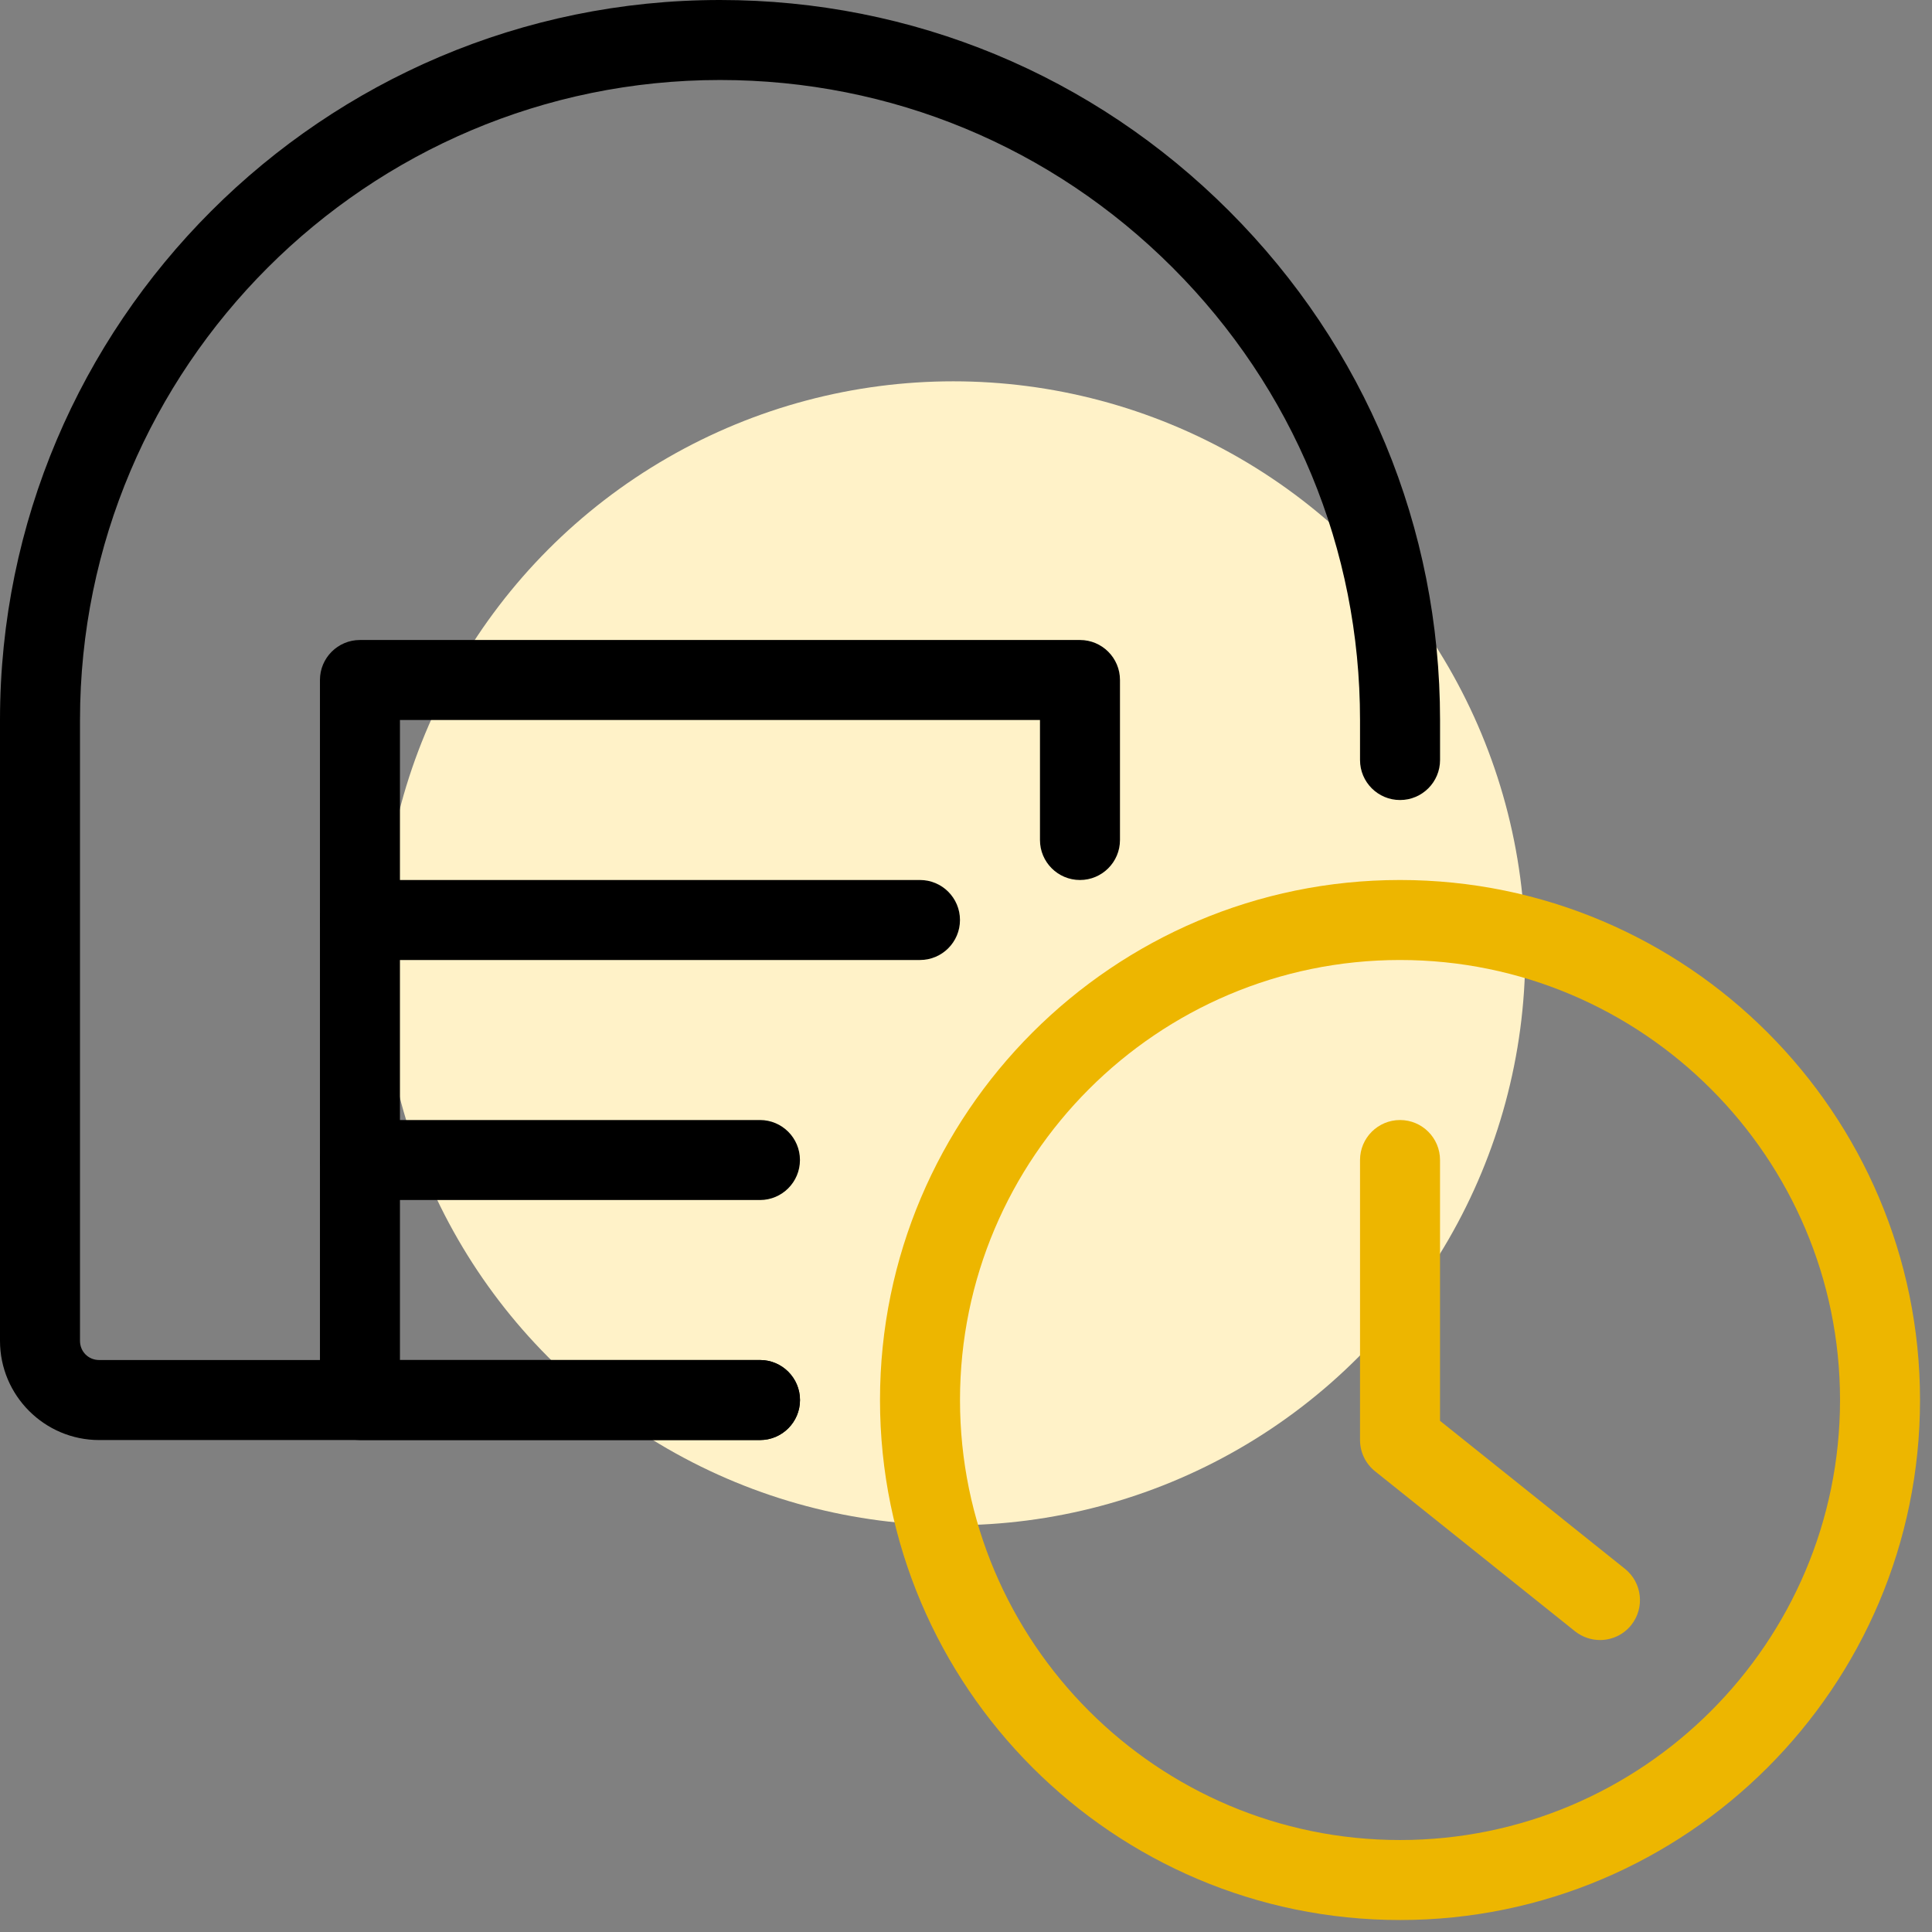 <svg xmlns="http://www.w3.org/2000/svg" width="76" height="76" viewBox="0 0 76 76" fill="none"><rect x="0" y="0" width="76" height="76" fill="#808080" stroke="none"/><circle cx="37.5" cy="37.5" r="22.5" fill="#FFF2C8"></circle><path d="M55.073 75.529C43.794 75.529 34.617 66.352 34.617 55.073C34.617 43.794 43.794 34.617 55.073 34.617C66.352 34.617 75.529 43.794 75.529 55.073C75.529 66.352 66.352 75.529 55.073 75.529ZM55.073 37.764C45.528 37.764 37.764 45.531 37.764 55.073C37.764 64.615 45.528 72.382 55.073 72.382C64.618 72.382 72.382 64.615 72.382 55.073C72.382 45.531 64.618 37.764 55.073 37.764Z" fill="#EDB600"></path><path d="M62.941 64.515C62.598 64.515 62.249 64.401 61.959 64.172L54.092 57.877C53.717 57.578 53.5 57.125 53.5 56.647V45.632C53.5 44.764 54.205 44.059 55.074 44.059C55.942 44.059 56.647 44.764 56.647 45.632V55.892L63.923 61.714C64.6 62.258 64.71 63.246 64.169 63.926C63.86 64.313 63.401 64.515 62.941 64.515Z" fill="#EDB600"></path><path d="M29.897 56.648H3.902C1.75 56.648 0 54.895 0 52.745V28.324C0 12.705 12.708 0 28.324 0C35.889 0 43.002 2.949 48.349 8.299C53.699 13.649 56.648 20.761 56.648 28.324V29.897C56.648 30.766 55.943 31.471 55.074 31.471C54.205 31.471 53.5 30.766 53.5 29.897V28.324C53.5 21.602 50.879 15.279 46.124 10.524C41.368 5.769 35.049 3.147 28.324 3.147C14.442 3.147 3.147 14.442 3.147 28.324V52.745C3.147 53.17 3.478 53.5 3.902 53.5H29.897C30.766 53.5 31.471 54.205 31.471 55.074C31.471 55.943 30.766 56.648 29.897 56.648Z" fill="black"></path><path d="M29.895 56.647H14.159C13.291 56.647 12.586 55.942 12.586 55.073V26.749C12.586 25.881 13.291 25.176 14.159 25.176H42.483C43.352 25.176 44.057 25.881 44.057 26.749V33.044C44.057 33.912 43.352 34.617 42.483 34.617C41.615 34.617 40.91 33.912 40.91 33.044V28.323H15.733V53.499H29.895C30.764 53.499 31.468 54.205 31.468 55.073C31.468 55.942 30.764 56.647 29.895 56.647Z" fill="black"></path><path d="M36.189 37.764H14.159C13.291 37.764 12.586 37.059 12.586 36.191C12.586 35.322 13.291 34.617 14.159 34.617H36.189C37.058 34.617 37.763 35.322 37.763 36.191C37.763 37.059 37.058 37.764 36.189 37.764Z" fill="black"></path><path d="M29.895 47.206H14.159C13.291 47.206 12.586 46.501 12.586 45.632C12.586 44.764 13.291 44.059 14.159 44.059H29.895C30.764 44.059 31.468 44.764 31.468 45.632C31.468 46.501 30.764 47.206 29.895 47.206Z" fill="black"></path></svg>